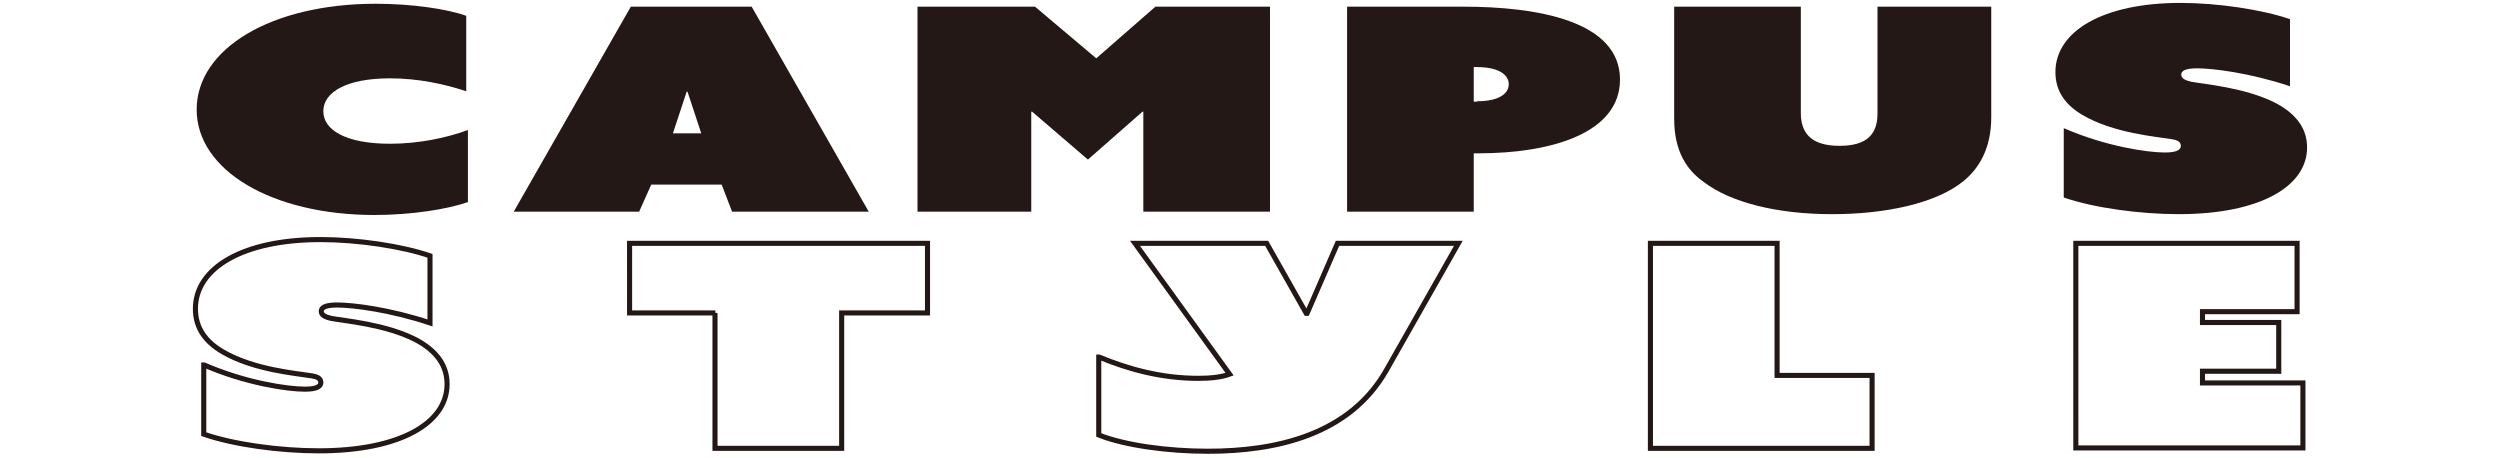 <?xml version="1.0" encoding="utf-8"?>
<!-- Generator: Adobe Illustrator 26.4.1, SVG Export Plug-In . SVG Version: 6.00 Build 0)  -->
<svg version="1.1" id="レイヤー_1" xmlns="http://www.w3.org/2000/svg" xmlns:xlink="http://www.w3.org/1999/xlink" x="0px"
	 y="0px" viewBox="0 0 600 110" style="enable-background:new 0 0 600 110;" xml:space="preserve">
<style type="text/css">
	.st0{fill:#231815;}
	.st1{fill:none;stroke:#231815;stroke-width:1.223;stroke-miterlimit:6.244;}
</style>
<g>
	<g>
		<path class="st0" d="M90.2,0.9c8.4,0,17,1.2,21.7,2.9v18.1c-5.1-1.7-11.5-3.1-18.3-3.1c-10.4,0-16,3.3-16,7.9s5.6,7.8,16,7.8
			c6.8,0,13.6-1.4,18.7-3.3v17.3c-4.8,1.7-13.6,3.1-22.4,3.1c-24.6,0-42.7-10.7-42.7-25.3C47.2,11.7,65.1,0.9,90.2,0.9z"/>
		<path class="st0" d="M151.4,1.6h29l28.1,49.2h-32.8l-2.5-6.5h-16.9l-2.9,6.5h-30.1L151.4,1.6z M168.3,32L165,22h-0.2l-3.3,10
			H168.3z"/>
		<path class="st0" d="M220.1,1.6h28.3L263.1,14l14.2-12.4h27.5v49.2h-30.4v-24h-0.2l-13.1,11.5l-13.4-11.5h-0.2v24h-27.3V1.6z"/>
		<path class="st0" d="M323.3,1.6h27.9c17.7,0,37.6,3.4,37.6,17.5c0,12.6-15.9,17.7-34.1,17.7h-1v14h-30.4V1.6z M354.5,24.3
			c5.2,0,7.6-1.8,7.6-4.1s-2.5-4.1-7.6-4.1h-0.8v8.3H354.5z"/>
		<path class="st0" d="M401.8,28.5V1.6h30.4v25.5c0,4.6,2.2,7.9,9.3,7.9c6.7,0,9.1-2.9,9.1-7.8V1.6h27.3v26.5
			c0,7.5-2.9,12.3-6.7,15.4c-6.7,5.4-18.9,7.9-31.5,7.9c-12.9,0-24.3-2.7-30.9-7.8C405,40.9,401.8,36.5,401.8,28.5z"/>
		<path class="st0" d="M495.4,30.8c9.9,4.3,19.9,5.8,24.2,5.8c3.1,0,3.8-0.8,3.8-1.6c0-1-0.9-1.4-2.2-1.6
			c-3.6-0.6-13.9-1.4-21.4-5.8c-3.9-2.3-6.5-5.5-6.5-10.3c0-9.8,11.4-16.6,30-16.6c9,0,19.6,1.6,26.3,3.9v16.1
			c-9.6-3.2-18.5-4.3-22.3-4.3c-3,0-3.8,0.7-3.8,1.5c0,1,1.1,1.4,2.3,1.7c3.1,0.6,13.2,1.4,20.5,5.2c5,2.7,7.4,6.2,7.4,10.6
			c0,9.4-11.4,16-30.8,16c-9.3,0-20.4-1.5-27.6-4V30.8z"/>
	</g>
	<path class="st1" d="M49,87.6c9.9,4.3,19.9,5.8,24.2,5.8c3.1,0,3.8-0.8,3.8-1.6c0-1-0.9-1.4-2.2-1.6c-3.6-0.6-13.9-1.4-21.4-5.8
		c-3.9-2.3-6.5-5.5-6.5-10.3c0-9.8,11.4-16.6,30-16.6c9,0,19.6,1.6,26.3,3.9v16.1c-9.6-3.2-18.5-4.3-22.3-4.3c-3,0-3.8,0.7-3.8,1.5
		c0,1,1.1,1.4,2.3,1.7c3.1,0.6,13.2,1.4,20.5,5.2c5,2.7,7.4,6.2,7.4,10.6c0,9.4-11.4,16-30.8,16c-9.3,0-20.4-1.5-27.6-4V87.6z
		 M171.7,75.1h-20.6V58.4h71.5v16.7h-20.6v32.5h-30.4V75.1z M263.8,85.7c7,2.9,14.9,5.1,23.8,5.1c3.1,0,5.6-0.3,7.5-1l-22.7-31.4
		H304l9.5,16.8h0.2l7.3-16.8h29l-17.3,30.5c-8.9,15.6-26.7,19.4-42.8,19.4c-9.6,0-19.9-1.4-26.2-3.9V85.7z M396.1,58.4h30.4v31.7
		h22.8v17.5h-53.2V58.4z M498.2,58.4h53.1v16.4h-22.7v2.6h18.3v11.7h-18.3v2.8h24.1v15.6h-54.5V58.4z"/>
</g>
</svg>
